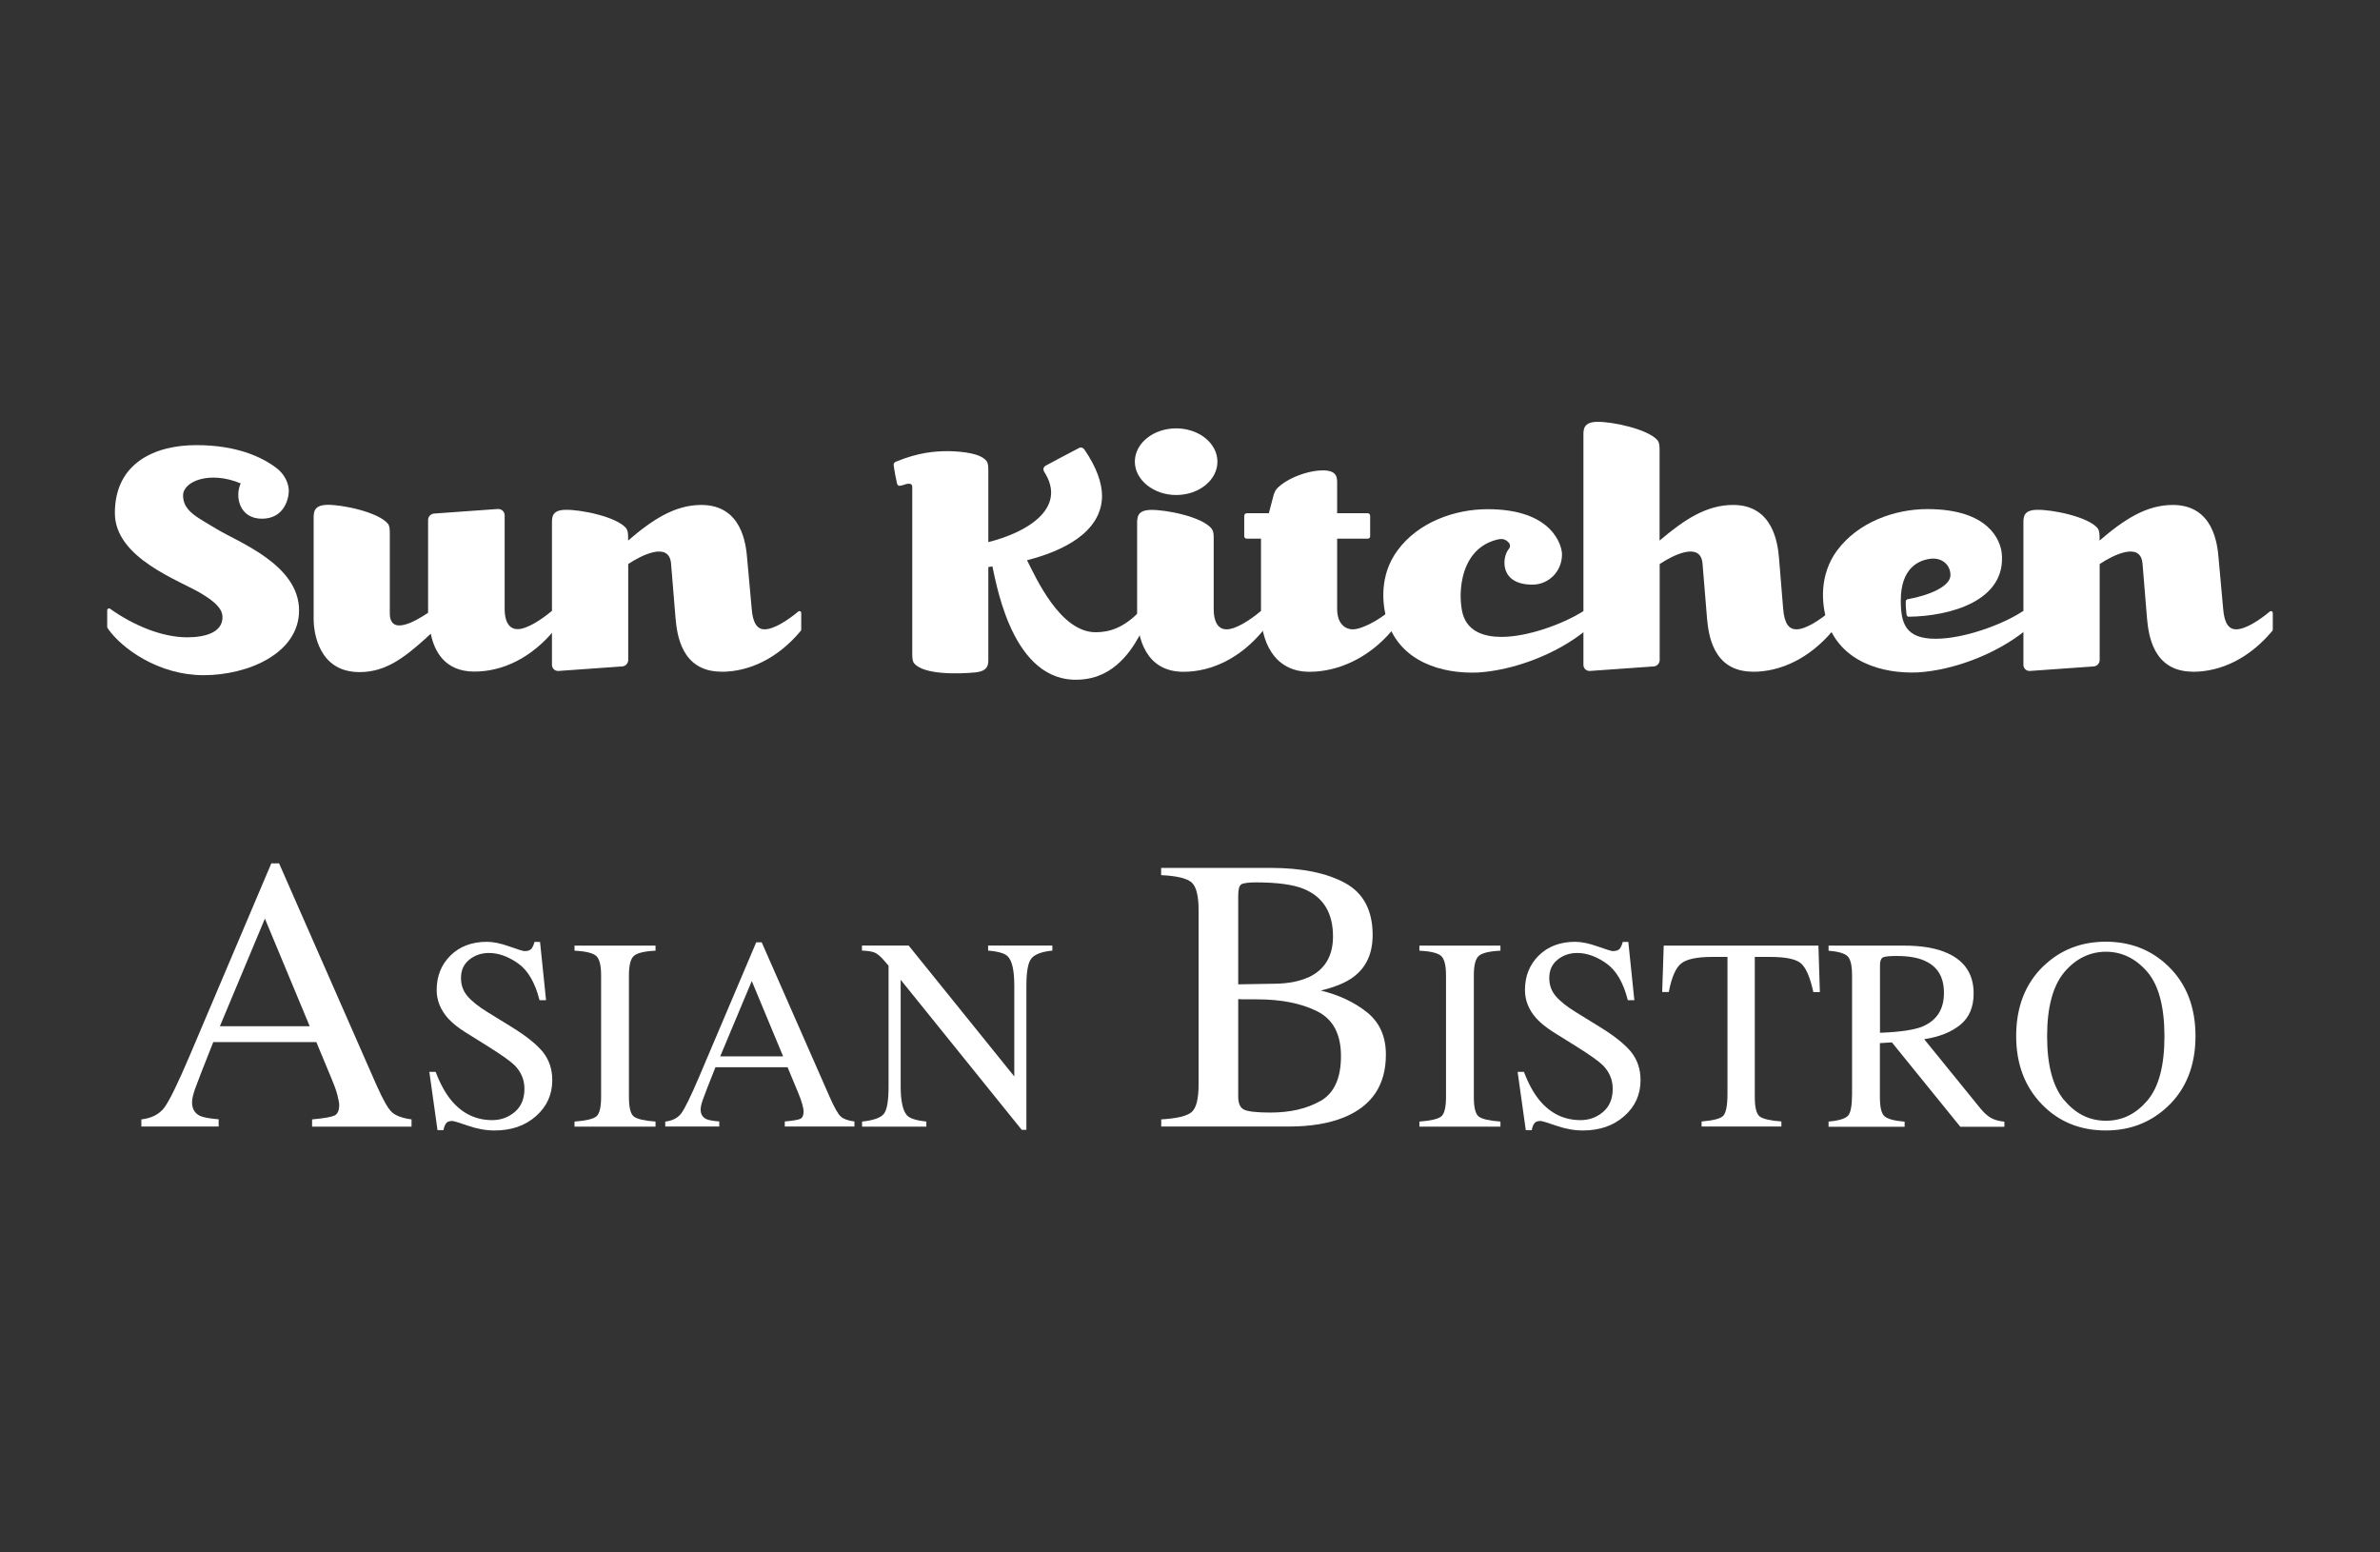 <?xml version="1.0" encoding="UTF-8"?> <svg xmlns="http://www.w3.org/2000/svg" id="Layer_1" data-name="Layer 1" viewBox="0 0 230 150"><rect x="0" y="0" width="230" height="150" fill="#333333" stroke="none"/><defs><style> .cls-1 { fill: #fff; } .cls-2 { fill: none; } </style></defs><line class="cls-2" x1="179" y1="62" x2="181" y2="65"></line><g><g><path class="cls-1" d="M10.36,60.58v-1.61c0-.11.07-.18.18-.18.04,0,.11,0,.11.04,2.27,1.61,5.02,2.75,7.44,2.75,1.76,0,3.41-.48,3.41-1.94,0-.77-.62-1.43-2.01-2.27-2.09-1.28-8.39-3.41-8.39-7.8,0-4.87,3.92-6.56,7.87-6.56s6.37,1.17,7.73,2.2c.4.29,1.17,1.06,1.21,2.2,0,.77-.44,2.71-2.6,2.71s-2.64-2.12-2.05-3.41c-2.97-1.25-5.57-.22-5.57,1.17,0,1.54,1.5,2.16,3.22,3.22,2.09,1.28,7.99,3.44,7.99,7.88,0,4.14-4.91,6.26-9.23,6.26s-7.91-2.56-9.27-4.54c0-.04-.04-.07-.04-.11Z"></path><path class="cls-1" d="M41.19,61.64c-2.2,1.98-3.96,3.3-6.45,3.3-3.96,0-4.43-3.85-4.43-5.13v-9.6c0-.62-.07-1.39,1.28-1.43,1.46-.04,4.98.7,5.9,1.83.15.18.18.48.18.88v7.76c0,2.23,2.49.77,3.7-.04v-8.97c0-.33.26-.59.59-.62l6.15-.44h.04c.33,0,.62.26.62.62v9.01c0,1.5.59,1.98,1.25,1.98.92,0,2.34-.95,3.26-1.72.04-.04.07-.04.11-.04.11,0,.18.07.18.18v1.61s0,.07-.04.11c-2.2,2.64-4.95,3.96-7.69,3.96-2.89,0-3.88-2.02-4.21-3.66-.07.07-.37.33-.44.4Z"></path><path class="cls-1" d="M69.72,64.9c-3.92,0-4.29-3.7-4.43-5.09l-.44-5.35c-.18-2.2-2.93-.77-4.14.04v9.27c0,.33-.26.59-.55.62l-6.19.44h-.04c-.33,0-.59-.26-.59-.59v-13.55c0-.66-.07-1.39,1.28-1.43,1.46-.04,4.98.66,5.9,1.79.15.22.18.48.18.92v.26c2.38-2.05,4.54-3.44,7.07-3.44,3.95,0,4.32,3.85,4.43,5.13l.44,4.87c.11,1.5.59,2.02,1.24,2.02.95,0,2.34-.95,3.26-1.72.04-.04.07-.04.11-.04.11,0,.18.07.18.18v1.61s0,.07-.04.11c-2.2,2.64-4.94,3.96-7.69,3.96Z"></path><path class="cls-1" d="M110.41,60.84s-.04.07-.04.11c-.66,1.25-2.2,4.18-5.38,4.65-6.92,1.06-8.61-8.72-9.08-10.84l.04-.04c-.15.04-.29.04-.44.07v8.75c0,.62.07,1.28-1.24,1.43-1.58.15-4.98.26-5.93-.88-.15-.18-.18-.48-.18-.88v-16.15c0-.4-.37-.33-.59-.29-.15.07-.33.11-.51.15-.26.07-.33-.07-.37-.18-.04-.11-.29-1.43-.33-1.83,0-.22.15-.26.29-.33,2.09-.84,3.59-.99,5.02-.99,1.47.04,3.08.22,3.66.95.15.18.18.48.18.92v6.92c3.7-.92,7.69-3.26,5.39-6.81-.22-.4.18-.59.18-.59,0,0,3-1.61,3.19-1.69.18-.11.4-.04.55.18,1.17,1.72,1.68,3.22,1.68,4.47-.04,3.55-3.92,5.35-7.25,6.19.84,1.65,3.19,6.96,6.63,6.96,1.25,0,2.67-.37,4.25-2.02.04-.04.07-.04.11-.04.11,0,.18.07.18.18v1.61Z"></path><path class="cls-1" d="M109.67,44.61c0-1.79,1.8-3.22,3.99-3.22s3.99,1.43,3.99,3.22-1.8,3.22-3.99,3.22-3.99-1.47-3.99-3.22ZM122.09,60.84s0,.07-.04.11c-2.2,2.64-4.94,3.96-7.69,3.96-3.59,0-4.47-3.19-4.47-5.68v-8.53c0-.66-.04-1.39,1.28-1.43,1.5-.04,4.98.66,5.9,1.79.18.22.22.48.22.92v6.85c0,1.5.59,1.98,1.24,1.98.92,0,2.34-.95,3.26-1.72.04-.04.07-.04.11-.04.11,0,.18.07.18.18v1.61Z"></path><path class="cls-1" d="M134.54,60.84s-.04.07-.04.11c-2.23,2.64-5.2,3.96-7.95,3.96-3.59,0-4.69-3.19-4.69-5.68v-7.18h-1.36c-.15,0-.26-.11-.26-.22v-1.98c0-.15.11-.26.26-.26h2.12l.48-1.83c.11-.29.18-.4.26-.51.99-1.06,3.11-1.83,4.58-1.8,1.36.04,1.28.77,1.28,1.43v2.71h2.97c.11,0,.22.11.22.26v1.98c0,.11-.11.22-.22.22h-2.97v6.78c0,1.5.84,1.98,1.5,1.98.92,0,2.6-.95,3.48-1.72.04-.04.07-.04.15-.04s.18.07.18.18v1.61Z"></path><path class="cls-1" d="M142.85,64.98c-3.44.15-7.51-.99-8.79-4.98-.51-1.61-.77-4.43.99-6.81,1.98-2.71,5.49-3.99,8.72-3.99,6.34,0,7.18,3.59,7.18,4.36,0,1.65-1.28,2.93-2.86,2.93-3.22,0-2.93-2.64-2.31-3.41.26-.29.18-.62-.26-.88-.22-.15-.55-.15-.92-.04-3.88,1.03-3.7,6.04-3.15,7.44.55,1.43,1.98,1.94,3.66,1.94,2.49,0,5.86-1.21,7.84-2.45.04-.04.07-.04.11-.04.11,0,.18.07.18.18v1.61s0,.07-.04.11c-2.82,2.27-6.89,3.81-10.37,4.03Z"></path><path class="cls-1" d="M169.4,64.9c-3.92,0-4.29-3.7-4.43-5.09l-.44-5.35c-.18-2.2-2.93-.77-4.14.04v9.27c0,.33-.26.59-.55.62l-6.19.44h-.04c-.33,0-.59-.26-.59-.59v-22.05c0-.62-.07-1.39,1.28-1.43,1.47-.04,4.98.7,5.9,1.8.15.22.18.51.18.92v8.75c2.42-2.05,4.54-3.44,7.11-3.44,3.92,0,4.32,3.85,4.43,5.13l.4,4.87c.11,1.5.59,2.02,1.28,2.02.92,0,2.34-.95,3.22-1.72.04-.04.07-.04.15-.04s.18.07.18.18v1.61s-.04.07-.04.11c-2.23,2.64-4.98,3.96-7.73,3.96Z"></path><path class="cls-1" d="M184.16,58.09c.04-.07.07-.15.15-.18,2.23-.4,4.18-1.28,4.18-2.34,0-.95-.77-1.72-1.94-1.58-1.17.15-2.86.92-2.86,4.03,0,2.2.44,3.7,3.37,3.7,2.67,0,6.37-1.32,8.39-2.64.04-.04.07-.04.15-.04s.18.07.18.18v1.61s-.04.07-.07.11c-2.78,2.23-6.85,3.81-10.37,4.03-3.41.15-7.51-.99-8.79-4.98-.51-1.61-.77-4.43.99-6.81,2.02-2.71,5.53-3.99,8.72-3.99,5.97,0,7.03,3.04,7.18,4.21.51,4.65-4.98,6.15-9.01,6.19-.07,0-.15-.07-.18-.18-.04-.26-.11-1.03-.07-1.32Z"></path><path class="cls-1" d="M211.92,64.9c-3.92,0-4.29-3.7-4.43-5.09l-.44-5.35c-.18-2.2-2.93-.77-4.14.04v9.27c0,.33-.26.59-.55.62l-6.19.44h-.04c-.33,0-.59-.26-.59-.59v-13.55c0-.66-.07-1.39,1.28-1.43,1.47-.04,4.98.66,5.9,1.79.15.22.18.48.18.92v.26c2.38-2.05,4.54-3.44,7.07-3.44,3.96,0,4.32,3.85,4.43,5.13l.44,4.87c.11,1.5.59,2.02,1.25,2.02.95,0,2.34-.95,3.26-1.72.04-.04.07-.04.11-.04.11,0,.18.07.18.18v1.61s0,.07-.04.11c-2.2,2.64-4.95,3.96-7.69,3.96Z"></path></g><g><path class="cls-1" d="M13.66,108.86v-.7c.97-.11,1.7-.48,2.19-1.1.48-.62,1.32-2.32,2.5-5.1l7.87-18.54h.75l9.41,21.42c.63,1.42,1.13,2.3,1.5,2.63.37.34,1.01.57,1.89.69v.7h-9.61v-.7c1.1-.1,1.82-.22,2.14-.36s.48-.49.48-1.04c0-.18-.06-.51-.18-.97-.12-.46-.3-.95-.52-1.47l-1.51-3.63h-9.96c-.98,2.47-1.57,3.98-1.76,4.52-.19.55-.29.98-.29,1.29,0,.64.26,1.08.77,1.32.32.15.92.26,1.8.33v.7h-7.49ZM29.93,99.16l-4.33-10.4-4.35,10.4h8.68Z"></path><path class="cls-1" d="M42.09,103.54c.45,1.19.97,2.13,1.57,2.84,1.05,1.23,2.35,1.85,3.91,1.85.84,0,1.57-.27,2.19-.8s.92-1.28.92-2.23c0-.86-.31-1.61-.93-2.25-.4-.4-1.26-1.01-2.55-1.82l-2.26-1.41c-.68-.43-1.22-.87-1.62-1.3-.75-.83-1.12-1.76-1.12-2.76,0-1.33.44-2.45,1.33-3.33s2.06-1.33,3.53-1.33c.6,0,1.33.15,2.17.45.85.3,1.33.45,1.45.45.33,0,.55-.08.68-.23.12-.16.22-.37.29-.66h.54l.58,5.63h-.63c-.43-1.7-1.12-2.88-2.07-3.55-.95-.67-1.89-1.01-2.82-1.01-.72,0-1.35.21-1.89.64-.54.43-.81,1.02-.81,1.78,0,.68.21,1.26.62,1.74.41.49,1.05,1,1.92,1.54l2.32,1.43c1.45.89,2.48,1.72,3.08,2.47.59.76.88,1.65.88,2.69,0,1.39-.52,2.54-1.57,3.47-1.05.93-2.38,1.39-4.01,1.39-.82,0-1.67-.15-2.56-.46s-1.4-.46-1.53-.46c-.31,0-.52.09-.63.28-.11.19-.18.39-.21.61h-.58l-.79-5.63h.61Z"></path><path class="cls-1" d="M55.52,108.37c1.08-.08,1.77-.24,2.09-.48.32-.24.48-.88.48-1.89v-11.76c0-.97-.16-1.6-.48-1.88s-1.02-.45-2.09-.5v-.49h7.83v.49c-1.08.05-1.77.22-2.09.5s-.48.91-.48,1.88v11.76c0,1.02.16,1.65.48,1.89.32.24,1.02.4,2.09.48v.49h-7.83v-.49Z"></path><path class="cls-1" d="M64.29,108.86v-.49c.68-.08,1.19-.33,1.53-.77s.92-1.63,1.75-3.57l5.51-12.98h.53l6.59,14.99c.44.99.79,1.61,1.05,1.84.26.24.7.4,1.32.48v.49h-6.73v-.49c.77-.07,1.27-.15,1.49-.25.22-.1.33-.34.33-.73,0-.13-.04-.36-.13-.68-.09-.33-.21-.67-.36-1.03l-1.06-2.55h-6.97c-.69,1.73-1.1,2.79-1.23,3.17-.13.38-.2.68-.2.91,0,.45.18.75.54.93.22.1.64.18,1.26.23v.49h-5.24ZM75.68,102.07l-3.03-7.28-3.05,7.28h6.08Z"></path><path class="cls-1" d="M83.3,108.37c1.09-.11,1.8-.36,2.11-.74s.46-1.27.46-2.67v-11.65l-.36-.42c-.39-.46-.72-.74-.99-.85-.27-.11-.68-.17-1.22-.19v-.49h4.51l10.21,12.65v-8.79c0-1.45-.21-2.39-.64-2.82-.28-.28-.91-.47-1.89-.55v-.49h6.21v.49c-1.01.1-1.68.35-2.01.74-.34.39-.5,1.27-.5,2.66v13.92h-.45l-11.7-14.5v10.29c0,1.44.21,2.39.63,2.83.28.28.89.48,1.85.58v.49h-6.21v-.49Z"></path><path class="cls-1" d="M112.21,108.16c1.52-.09,2.5-.32,2.95-.71.45-.39.67-1.28.67-2.69v-16.81c0-1.39-.22-2.28-.67-2.68-.45-.4-1.43-.64-2.95-.71v-.7h10.58c3.02,0,5.42.49,7.2,1.46,1.77.97,2.66,2.65,2.66,5.02,0,1.79-.62,3.14-1.86,4.06-.7.53-1.75.97-3.15,1.31,1.73.42,3.22,1.11,4.45,2.09,1.23.98,1.84,2.34,1.84,4.1,0,2.95-1.36,4.98-4.09,6.08-1.44.58-3.21.87-5.31.87h-12.31v-.7ZM126.42,94.45c1.6-.74,2.4-2.06,2.4-3.97,0-2.25-.92-3.78-2.77-4.57-1.02-.43-2.57-.65-4.65-.65-.79,0-1.27.07-1.46.2s-.28.51-.28,1.11v8.54l3.6-.06c1.27-.02,2.32-.23,3.15-.61ZM127.63,106.37c1.3-.75,1.96-2.19,1.96-4.32s-.76-3.56-2.29-4.33-3.47-1.16-5.83-1.16h-1.1c-.15,0-.39,0-.71-.02v9.41c0,.65.18,1.07.55,1.26.37.19,1.22.29,2.56.29,1.93,0,3.55-.38,4.85-1.13Z"></path><path class="cls-1" d="M137.17,108.37c1.08-.08,1.77-.24,2.09-.48.32-.24.48-.88.48-1.89v-11.76c0-.97-.16-1.6-.48-1.88s-1.02-.45-2.09-.5v-.49h7.83v.49c-1.08.05-1.77.22-2.09.5s-.48.91-.48,1.88v11.76c0,1.02.16,1.65.48,1.89.32.24,1.02.4,2.09.48v.49h-7.83v-.49Z"></path><path class="cls-1" d="M147.26,103.54c.45,1.19.97,2.13,1.57,2.84,1.05,1.23,2.35,1.85,3.91,1.85.84,0,1.57-.27,2.19-.8s.92-1.28.92-2.23c0-.86-.31-1.61-.93-2.25-.4-.4-1.26-1.01-2.55-1.82l-2.26-1.41c-.68-.43-1.22-.87-1.62-1.3-.75-.83-1.12-1.76-1.12-2.76,0-1.33.44-2.45,1.33-3.33s2.06-1.33,3.53-1.33c.6,0,1.33.15,2.17.45.85.3,1.33.45,1.45.45.33,0,.55-.08.68-.23.12-.16.22-.37.29-.66h.54l.58,5.63h-.63c-.43-1.7-1.12-2.88-2.07-3.55-.95-.67-1.89-1.01-2.82-1.01-.72,0-1.35.21-1.89.64-.54.43-.81,1.02-.81,1.78,0,.68.21,1.26.62,1.74.41.49,1.05,1,1.92,1.54l2.32,1.43c1.45.89,2.48,1.72,3.08,2.47.59.76.88,1.65.88,2.69,0,1.39-.52,2.54-1.57,3.47-1.05.93-2.38,1.39-4.01,1.39-.82,0-1.67-.15-2.56-.46s-1.4-.46-1.53-.46c-.31,0-.52.09-.63.28-.11.19-.18.39-.21.61h-.58l-.79-5.63h.61Z"></path><path class="cls-1" d="M160.78,91.37h14.95l.14,4.49h-.63c-.31-1.41-.7-2.33-1.18-2.76s-1.48-.64-3.01-.64h-1.47v13.53c0,1.02.16,1.65.48,1.89.32.24,1.02.4,2.09.48v.49h-7.71v-.49c1.12-.09,1.82-.27,2.09-.55.27-.28.41-.99.41-2.13v-13.22h-1.48c-1.46,0-2.46.21-2.99.63-.53.42-.93,1.34-1.2,2.76h-.64l.15-4.49Z"></path><path class="cls-1" d="M176.71,108.37c1.02-.09,1.65-.29,1.9-.59.25-.3.37-1,.37-2.09v-11.45c0-.93-.14-1.54-.42-1.83s-.9-.47-1.85-.55v-.49h7.32c1.52,0,2.79.19,3.81.58,1.93.73,2.89,2.08,2.89,4.04,0,1.32-.43,2.33-1.29,3.03s-2.02,1.17-3.49,1.39l5.45,6.71c.34.41.67.71,1.01.9.34.19.77.31,1.29.36v.49h-4.26l-6.61-8.15-1.16.07v5.21c0,.98.15,1.6.45,1.86.3.26.95.44,1.94.52v.49h-7.35v-.49ZM185.75,99.2c1.4-.58,2.11-1.66,2.11-3.25s-.63-2.57-1.89-3.13c-.67-.3-1.56-.45-2.67-.45-.75,0-1.21.05-1.37.16-.17.11-.25.36-.25.75v6.51c1.9-.07,3.26-.27,4.08-.59Z"></path><path class="cls-1" d="M197.5,93.33c1.63-1.56,3.63-2.34,6-2.34s4.39.78,6.02,2.35c1.77,1.7,2.65,3.96,2.65,6.78s-.91,5.15-2.74,6.84c-1.64,1.52-3.61,2.27-5.93,2.27-2.48,0-4.54-.84-6.17-2.52-1.66-1.71-2.49-3.91-2.49-6.6,0-2.82.89-5.09,2.66-6.79ZM199.48,106.29c1.1,1.33,2.44,2,4.03,2s2.89-.65,4-1.94c1.11-1.3,1.66-3.37,1.66-6.22s-.56-4.97-1.68-6.25-2.45-1.92-3.98-1.92-2.93.67-4.03,1.99c-1.1,1.33-1.65,3.39-1.65,6.18s.55,4.84,1.64,6.17Z"></path></g></g></svg> 